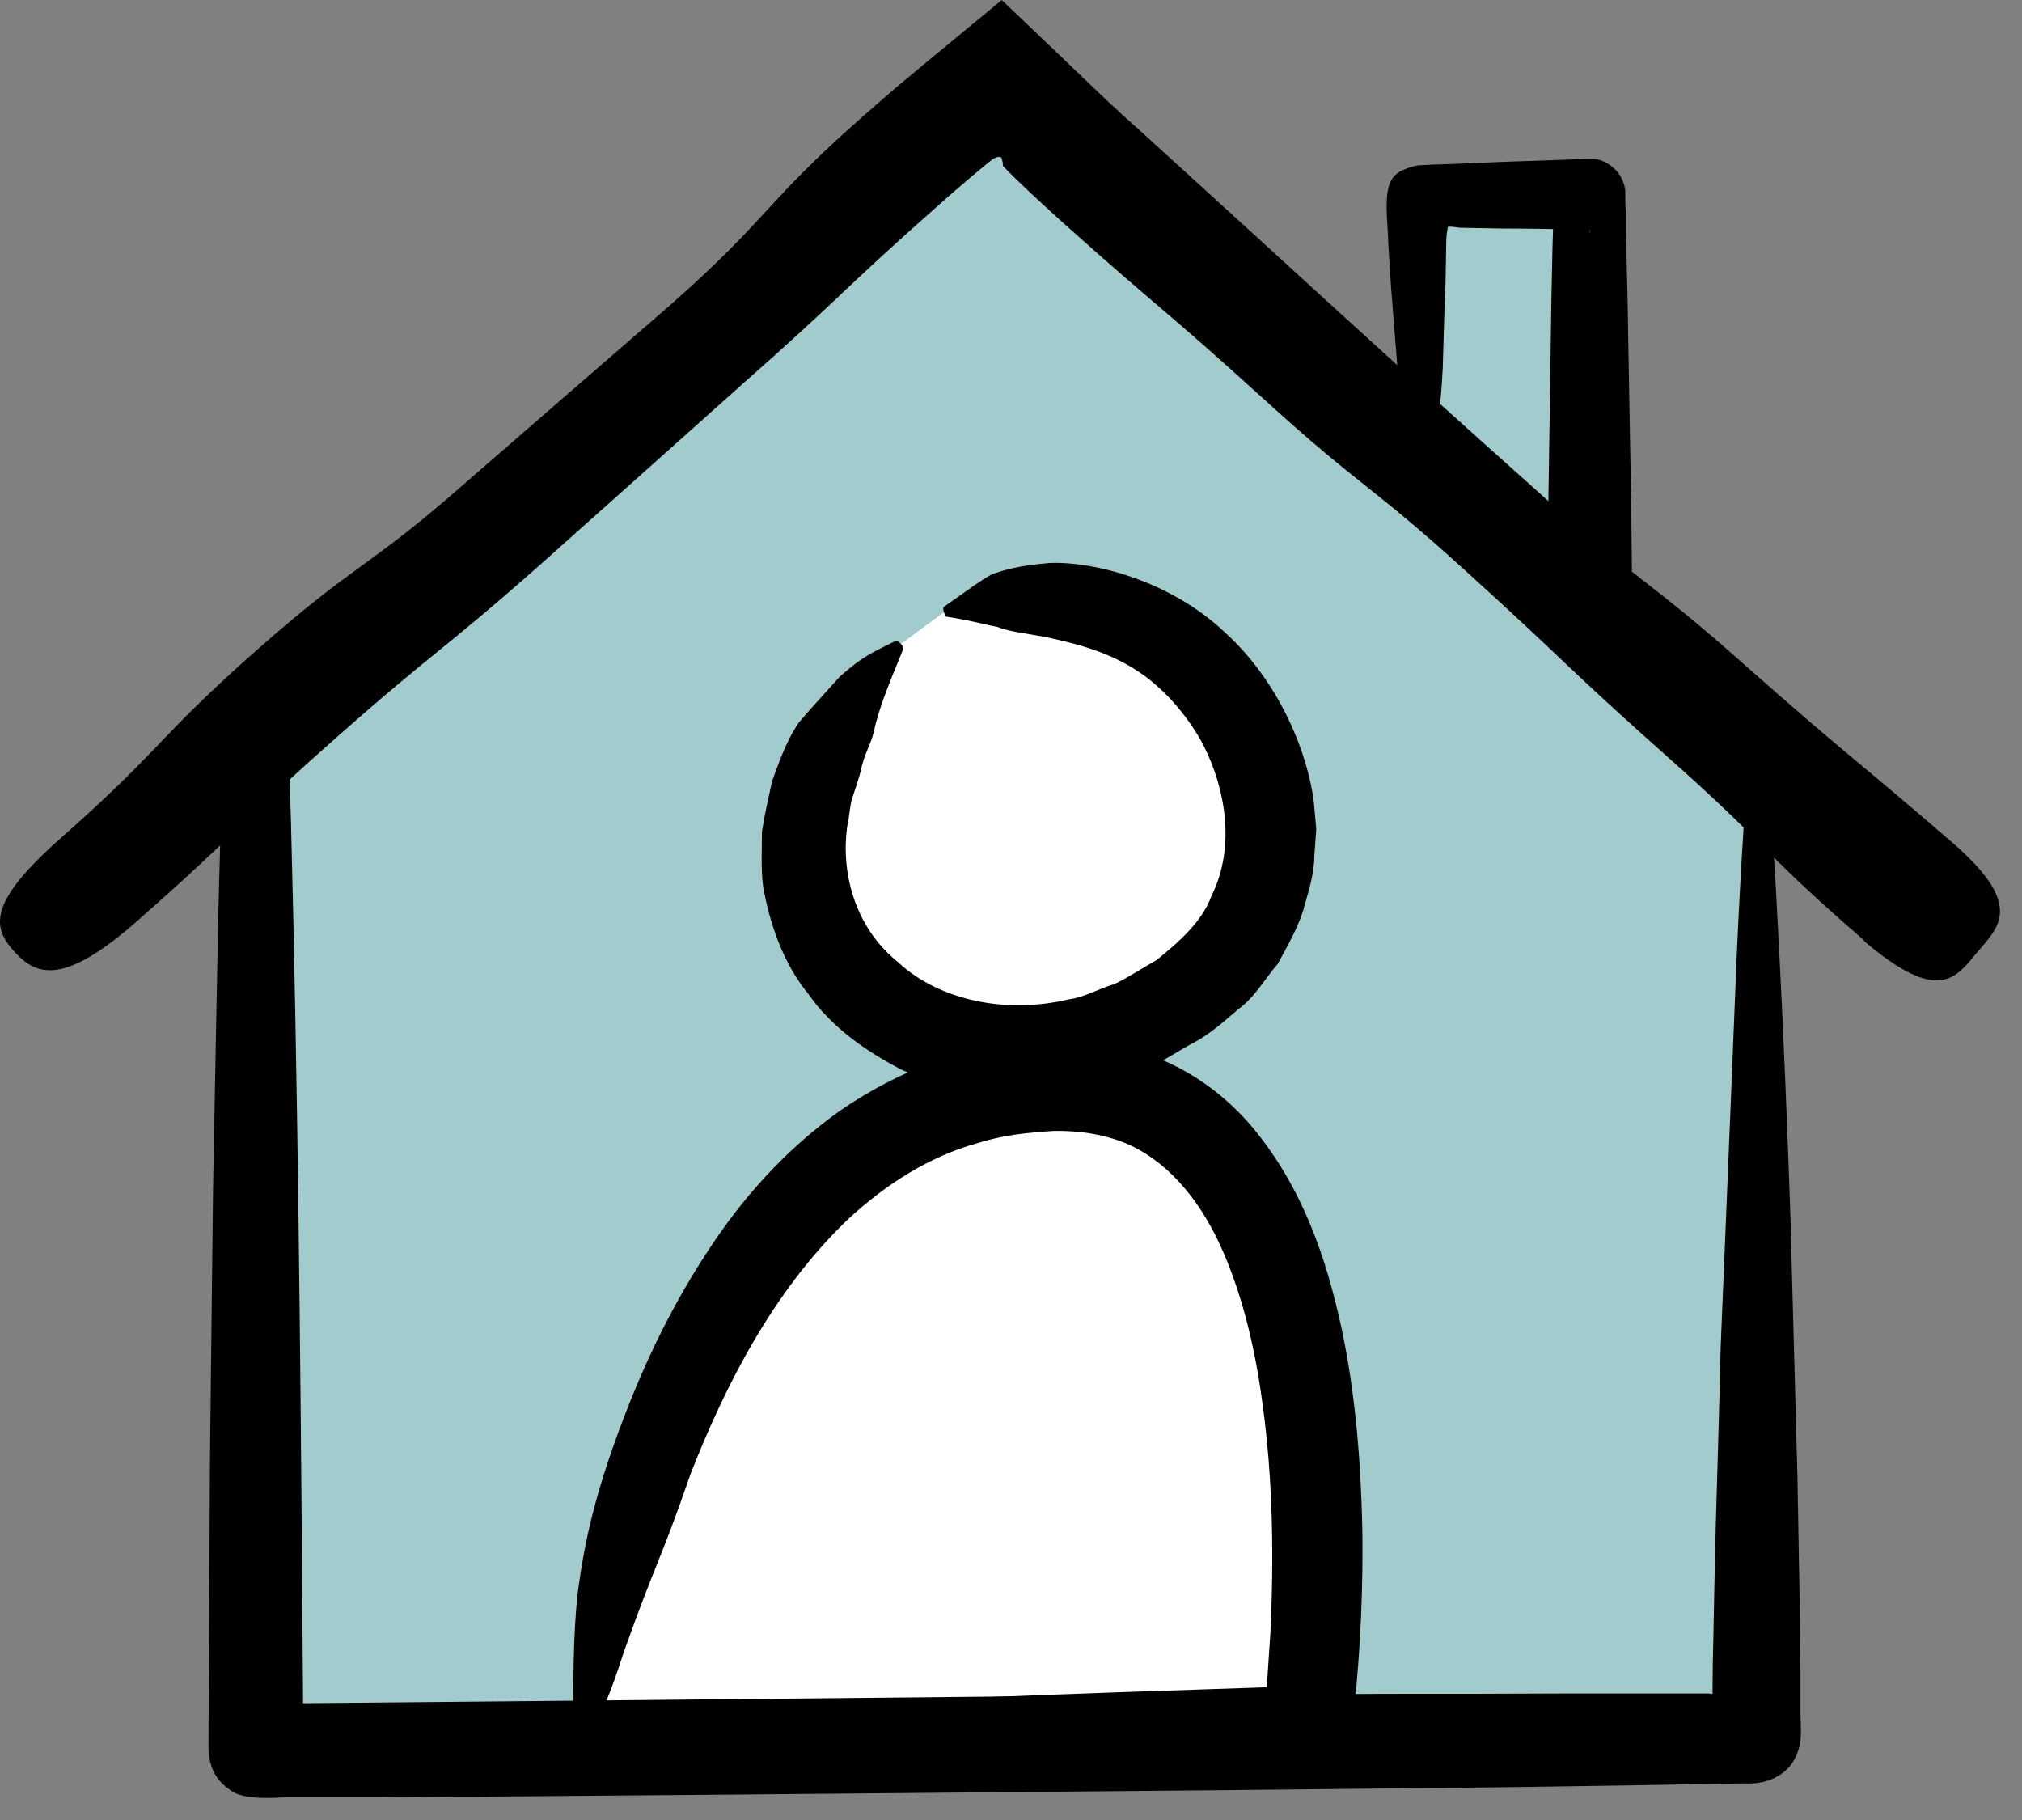 <svg width="60" height="54" viewBox="0 0 60 54" fill="none" xmlns="http://www.w3.org/2000/svg">
<rect x="0" y="0" width="60" height="54" fill="#808080" stroke="none"/>
<path d="M7.341 52.19V21.992L29.062 2.39L42.307 12.985V6.098H47.075V17.224L52.373 21.462L51.844 52.19H7.341Z" fill="#A2CBCD"/>
<path d="M26.722 19.116C19.168 26.936 27.819 34.629 35.119 29.581C40.952 25.539 36.228 15.721 28.004 18.169" fill="white"/>
<path d="M26.803 19.255C26.329 20.41 26.087 20.999 25.925 21.727C25.844 22.085 25.625 22.409 25.544 22.87C25.486 23.09 25.405 23.333 25.313 23.61C25.209 23.875 25.22 24.187 25.139 24.522C24.955 25.862 25.336 27.491 26.653 28.553C27.889 29.697 29.875 30.09 31.712 29.651C32.185 29.593 32.613 29.327 33.063 29.2C33.502 28.992 33.906 28.715 34.322 28.484C35.004 27.93 35.674 27.341 35.951 26.578C36.679 25.111 36.344 23.39 35.743 22.177C35.477 21.635 34.807 20.618 33.814 19.948C32.821 19.267 31.631 19.036 31.007 18.897C30.291 18.77 29.933 18.735 29.586 18.597C29.24 18.539 28.893 18.424 28.085 18.297C28.062 18.297 28.027 18.227 28.004 18.146C27.981 18.077 27.992 18.019 28.004 18.008C28.732 17.5 29.078 17.234 29.436 17.037C29.806 16.91 30.199 16.783 31.157 16.703C32.497 16.656 34.75 17.245 36.355 18.77C37.995 20.26 38.827 22.409 38.989 23.829C39.012 24.083 39.035 24.337 39.058 24.603C39.035 24.869 39.023 25.134 39 25.4C39 25.943 38.815 26.486 38.665 27.029C38.492 27.572 38.192 28.091 37.914 28.6C37.533 29.039 37.233 29.593 36.748 29.94C36.297 30.332 35.835 30.737 35.339 30.979C34.842 31.256 34.368 31.591 33.802 31.765C33.248 31.961 32.717 32.215 32.116 32.284L31.227 32.446C30.926 32.492 30.626 32.469 30.326 32.481C29.113 32.538 27.9 32.215 26.78 31.753C25.705 31.199 24.677 30.483 23.984 29.489C23.222 28.553 22.841 27.398 22.644 26.301C22.575 25.747 22.61 25.204 22.61 24.672C22.691 24.153 22.806 23.656 22.91 23.182C23.233 22.258 23.441 21.831 23.696 21.45C23.984 21.103 24.308 20.757 24.92 20.075C25.613 19.463 25.867 19.371 26.583 19.013C26.606 19.001 26.664 19.036 26.722 19.093C26.78 19.151 26.803 19.197 26.791 19.221L26.803 19.255Z" fill="black"/>
<path d="M17.123 51.955C17.527 50.419 19.745 32.631 31.157 32.203C41.403 31.822 38.781 51.355 38.781 51.355C33.294 51.493 22.61 51.817 17.135 51.955" fill="white"/>
<path d="M16.996 51.851C17.019 49.784 16.996 48.606 17.146 47.243C17.331 45.88 17.608 44.297 18.74 41.479C19.306 40.081 20.034 38.591 21.016 37.101C21.986 35.611 23.268 34.133 24.943 32.943C25.786 32.365 26.722 31.869 27.727 31.499C28.743 31.164 29.806 30.933 30.892 30.875C31.989 30.817 33.19 30.933 34.322 31.383C35.454 31.822 36.447 32.585 37.187 33.474C38.677 35.276 39.358 37.367 39.797 39.353C40.225 41.363 40.375 43.327 40.421 45.221C40.444 46.168 40.421 47.092 40.386 47.993C40.363 48.444 40.34 48.894 40.306 49.333C40.271 49.795 40.248 50.084 40.155 50.985C40.109 51.389 40.051 51.794 40.005 52.186L39.971 52.487C39.971 52.487 39.971 52.602 39.936 52.614H39.786L39.197 52.648C38.527 52.671 37.88 52.683 37.233 52.706C36.447 52.718 35.697 52.741 34.969 52.752C32.382 52.752 25.093 52.972 22.541 52.891C19.641 52.752 19.872 52.625 17.216 52.094C17.169 52.094 17.146 52.013 17.146 51.932C17.146 51.863 17.181 51.805 17.216 51.794C20.034 51.02 19.595 51.008 22.494 50.708C24.527 50.546 27.715 50.419 30.915 50.292C32.509 50.234 34.103 50.176 35.558 50.13C36.274 50.107 36.956 50.084 37.591 50.061C37.591 50.061 37.603 50.049 37.591 50.038C37.626 49.53 37.66 49.01 37.695 48.478C37.73 47.739 37.753 46.977 37.753 46.215C37.753 44.678 37.672 43.084 37.441 41.49C37.221 39.908 36.84 38.314 36.193 36.916C35.547 35.519 34.576 34.387 33.329 33.89C32.705 33.647 32.001 33.543 31.273 33.555C30.511 33.601 29.737 33.682 29.02 33.913C27.553 34.317 26.26 35.16 25.151 36.188C22.933 38.314 21.512 41.132 20.496 43.72C19.56 46.422 19.503 46.238 18.521 48.987C18.07 50.384 17.897 50.719 17.32 51.932C17.296 51.967 17.227 51.99 17.146 51.967C17.077 51.944 17.031 51.898 17.031 51.863L16.996 51.851Z" fill="black"/>
<path d="M20.854 10.199C18.151 12.937 15.402 15.628 12.63 18.296C11.29 19.567 9.962 20.838 8.633 22.097C8.553 22.143 8.587 22.235 8.587 22.305V22.362V22.547V22.905L8.633 24.349L8.703 27.237C8.876 34.941 8.934 42.645 8.992 50.35C8.992 50.407 8.992 50.477 8.992 50.535C15.633 50.477 22.598 50.407 29.552 50.338C33.387 50.315 37.21 50.28 40.999 50.257C42.893 50.257 44.764 50.257 46.624 50.246H50.713C50.713 50.246 50.782 50.269 50.817 50.257V50.211V50.188V50.084C50.817 49.61 50.828 49.137 50.84 48.663C50.863 47.716 50.874 46.757 50.898 45.787C50.955 43.858 51.013 41.906 51.059 39.954C51.221 36.061 51.383 32.146 51.533 28.403C51.648 25.839 51.798 23.275 52.041 20.71C52.053 20.584 52.133 20.503 52.214 20.514C52.284 20.526 52.33 20.607 52.341 20.71C52.7 25.816 52.954 30.933 53.127 36.061C53.196 38.637 53.266 41.202 53.335 43.754L53.404 47.612L53.427 49.541V50.812C53.427 51.112 53.462 51.447 53.416 51.724C53.358 52.001 53.254 52.221 53.127 52.383C52.838 52.729 52.399 52.949 51.729 52.914L50.285 52.937L48.356 52.972L44.498 53.029L36.783 53.11C31.642 53.157 26.514 53.203 21.386 53.249C19.029 53.272 16.627 53.284 14.201 53.307C12.988 53.307 11.764 53.33 10.539 53.33H8.391C7.79 53.364 7.12 53.364 6.797 53.087C6.462 52.845 6.208 52.51 6.185 51.874C6.196 48.998 6.219 46.099 6.231 43.2C6.266 40.532 6.289 37.863 6.323 35.195C6.37 32.538 6.427 29.905 6.474 27.283C6.508 25.978 6.543 24.684 6.577 23.39L6.612 22.432V21.669C6.635 21.542 6.612 21.392 6.647 21.276L6.959 21.011L8.622 19.625C12.584 16.356 16.523 13.075 20.635 9.98C20.739 9.911 20.843 9.899 20.889 9.98C20.924 10.038 20.889 10.13 20.831 10.211L20.854 10.199Z" fill="black"/>
<path d="M55.31 27.895C52.284 25.285 52.445 25.077 49.454 22.431C46.462 19.775 46.531 19.694 43.574 17.014C40.617 14.323 40.444 14.519 37.499 11.839C34.553 9.16 34.484 9.241 31.515 6.584C30.753 5.891 30.129 5.313 29.76 4.921C29.76 4.874 29.76 4.794 29.713 4.678C29.679 4.643 29.61 4.643 29.494 4.701C29.471 4.713 29.494 4.701 29.425 4.747L29.24 4.897C29.113 5.001 28.974 5.117 28.836 5.232C28.558 5.475 28.235 5.741 27.889 6.053C24.908 8.686 24.989 8.79 21.998 11.424C20.019 13.195 18.036 14.966 16.049 16.737C13.057 19.382 12.953 19.255 9.962 21.9C6.97 24.545 7.086 24.672 4.094 27.306C1.888 29.258 1.079 28.958 0.421 28.23C-0.237 27.502 -0.365 26.775 1.853 24.823C4.845 22.177 4.625 21.935 7.617 19.29C10.609 16.645 10.863 16.922 13.854 14.288C15.864 12.54 17.874 10.796 19.884 9.056C22.875 6.411 22.61 6.099 25.602 3.454C25.96 3.142 26.283 2.865 26.56 2.622C26.895 2.345 27.195 2.091 27.473 1.86C28.339 1.144 29.044 0.566 29.725 0C30.453 0.693 31.169 1.375 32.035 2.206C32.578 2.726 33.075 3.211 33.872 3.916C35.843 5.71 37.811 7.504 39.774 9.298C41.738 11.092 43.713 12.875 45.7 14.646C48.657 17.326 48.842 17.118 51.81 19.763C54.79 22.397 54.848 22.339 57.863 24.938C60.092 26.844 59.318 27.491 58.683 28.241C58.047 28.992 57.562 29.835 55.31 27.918V27.895Z" fill="black"/>
<path d="M42.35 14.173C42.65 13.087 42.754 12.001 42.812 10.915C42.835 10.084 42.858 9.252 42.893 8.42L42.916 7.15C42.928 6.919 42.939 6.861 42.962 6.734C43.055 6.711 43.205 6.746 43.309 6.757L44.556 6.78C45.423 6.78 46.3 6.803 47.167 6.815H47.178C47.19 6.353 47.155 7.843 47.155 5.787C47.155 5.764 47.155 5.764 47.155 5.764C46.682 5.764 48.195 5.775 46.093 5.764V5.787V5.833V5.937V6.133V6.526L46.069 7.312L46.035 8.883C46.023 9.934 46 10.985 45.989 12.024C45.954 14.115 45.931 16.171 45.896 18.181C45.942 18.204 45.954 18.215 46 18.239L48.322 18.146C48.322 18.146 48.391 18.1 48.437 18.065L48.403 14.912C48.38 13.457 48.345 11.955 48.322 10.43C48.31 9.668 48.299 8.883 48.276 8.109L48.252 6.93V6.341L48.229 6.041V5.891V5.822V5.787V5.671C48.218 5.533 48.148 5.198 47.848 4.955C47.559 4.724 47.352 4.724 47.271 4.713H47.144L44.533 4.805L43.17 4.863C42.789 4.874 42.408 4.886 42.05 4.909C41.715 4.99 41.449 5.094 41.322 5.29C41.022 5.695 41.195 6.676 41.195 7.231L41.276 8.501C41.345 9.333 41.403 10.153 41.472 10.973C41.576 12.047 41.726 13.133 42.084 14.196C42.084 14.23 42.142 14.254 42.2 14.265C42.269 14.265 42.35 14.242 42.362 14.196L42.35 14.173Z" fill="black"/>
</svg>
